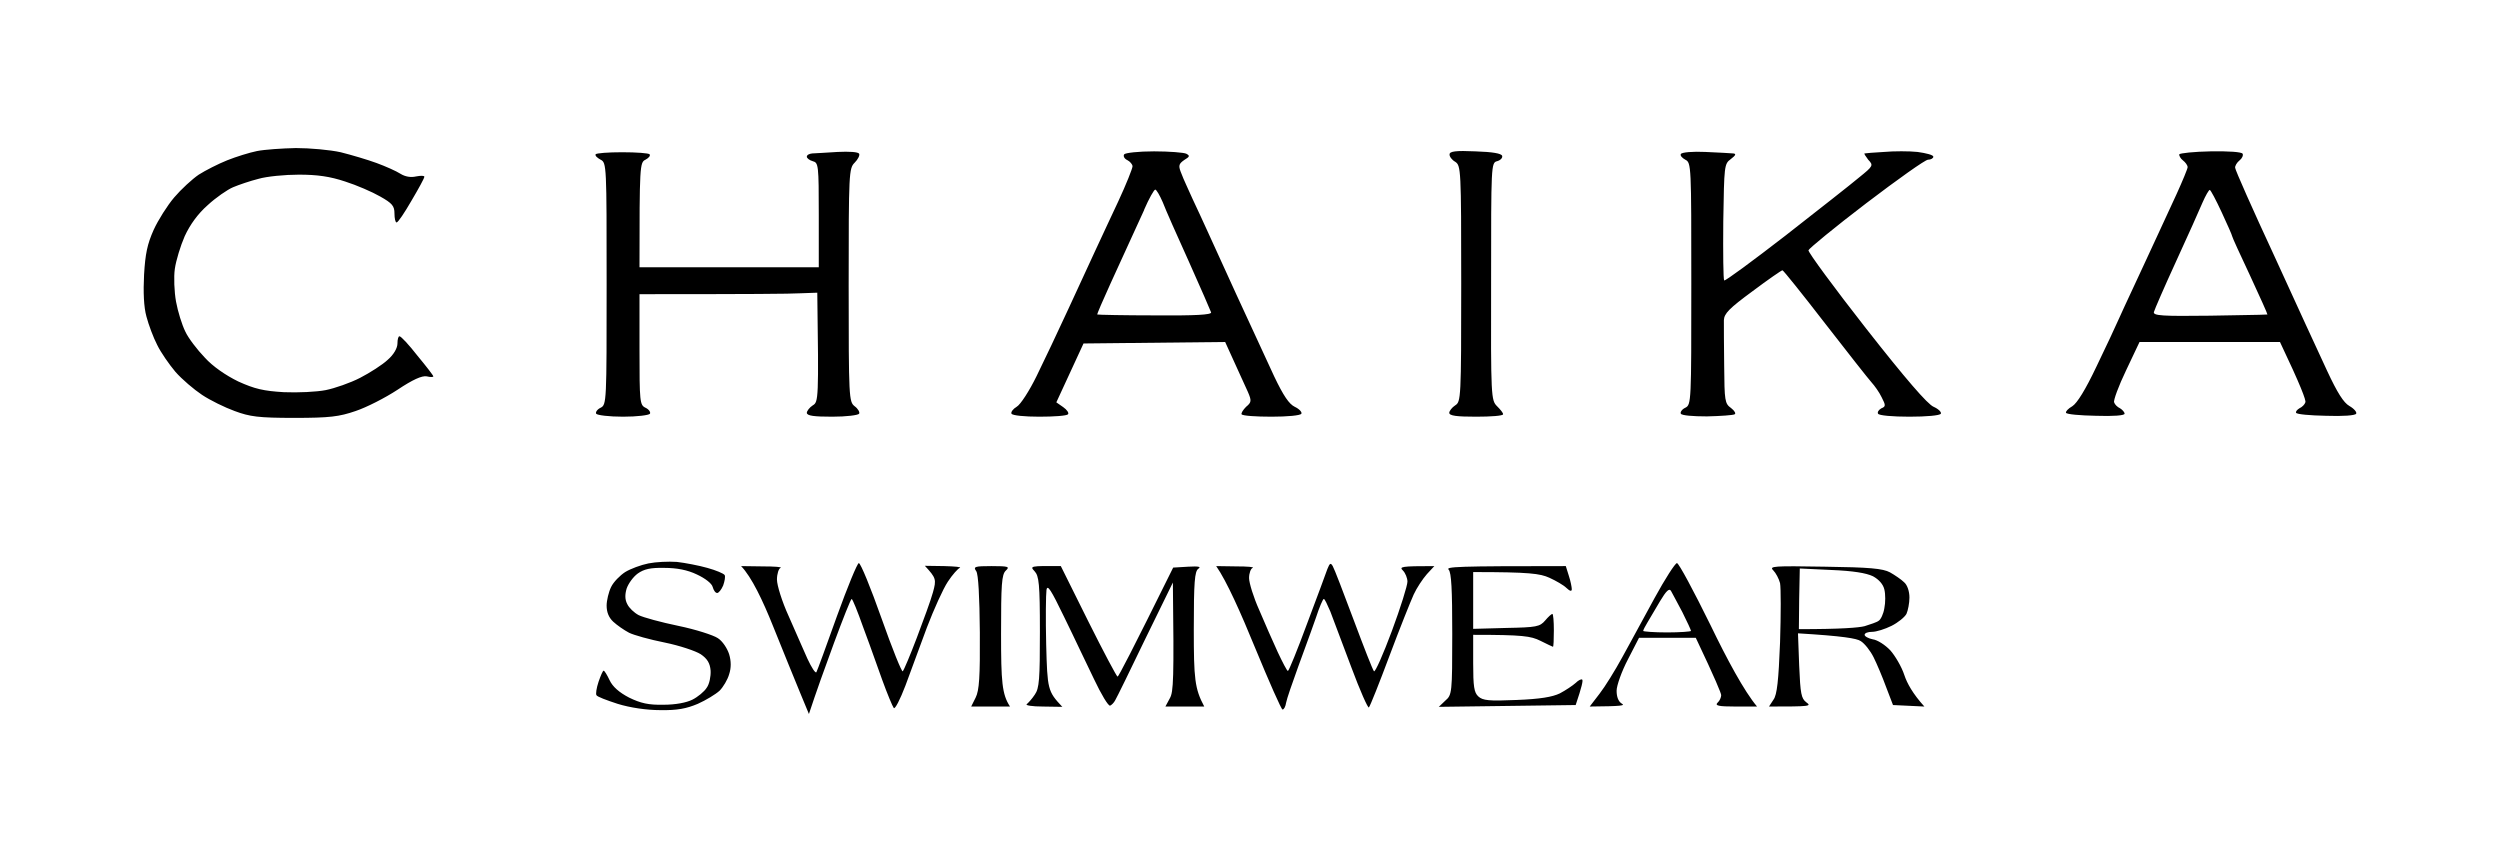 <?xml version="1.0" encoding="UTF-8"?>
<svg xmlns="http://www.w3.org/2000/svg" width="174" height="60" viewBox="0 0 174 60" fill="none">
  <path fill-rule="evenodd" clip-rule="evenodd" d="M17.888 10.513C17.369 10.617 16.433 10.908 15.809 11.158C15.185 11.407 14.29 11.865 13.833 12.156C13.375 12.468 12.606 13.175 12.128 13.737C11.649 14.298 11.005 15.317 10.693 16.003C10.256 16.981 10.11 17.667 10.027 19.123C9.965 20.329 10.006 21.369 10.193 22.035C10.339 22.596 10.672 23.491 10.942 24.01C11.192 24.53 11.774 25.362 12.211 25.882C12.668 26.402 13.5 27.109 14.062 27.483C14.623 27.858 15.642 28.357 16.329 28.607C17.389 29.002 17.992 29.085 20.488 29.085C22.942 29.085 23.608 29.002 24.752 28.607C25.5 28.357 26.81 27.692 27.663 27.13C28.724 26.423 29.369 26.132 29.701 26.194C29.951 26.256 30.159 26.256 30.159 26.194C30.159 26.132 29.66 25.487 29.056 24.759C28.474 24.01 27.913 23.407 27.809 23.407C27.726 23.387 27.663 23.615 27.663 23.906C27.663 24.218 27.413 24.676 26.977 25.05C26.623 25.383 25.75 25.945 25.063 26.298C24.377 26.652 23.296 27.026 22.672 27.151C22.048 27.276 20.738 27.338 19.76 27.296C18.346 27.213 17.722 27.068 16.578 26.548C15.726 26.132 14.81 25.508 14.249 24.884C13.729 24.343 13.105 23.532 12.897 23.075C12.668 22.617 12.377 21.681 12.252 20.995C12.128 20.308 12.086 19.269 12.169 18.707C12.252 18.125 12.564 17.106 12.855 16.44C13.23 15.629 13.771 14.88 14.457 14.277C15.018 13.757 15.829 13.196 16.225 13.03C16.62 12.863 17.41 12.593 17.992 12.447C18.554 12.281 19.823 12.156 20.8 12.156C22.089 12.156 22.963 12.281 24.024 12.634C24.814 12.884 25.916 13.362 26.457 13.674C27.309 14.152 27.455 14.34 27.455 14.86C27.455 15.192 27.517 15.483 27.601 15.483C27.705 15.483 28.162 14.797 28.641 13.965C29.119 13.154 29.535 12.405 29.535 12.302C29.535 12.218 29.285 12.218 28.953 12.281C28.599 12.364 28.204 12.302 27.871 12.094C27.58 11.906 26.831 11.574 26.207 11.345C25.583 11.116 24.46 10.783 23.712 10.596C22.963 10.43 21.57 10.305 20.592 10.305C19.615 10.326 18.408 10.409 17.888 10.513ZM41.452 10.742C41.41 10.846 41.576 10.991 41.805 11.116C42.221 11.324 42.221 11.532 42.221 19.747C42.221 27.962 42.221 28.17 41.805 28.378C41.576 28.482 41.431 28.69 41.493 28.794C41.556 28.898 42.388 29.002 43.365 29.002C44.343 29.002 45.174 28.898 45.237 28.794C45.299 28.69 45.154 28.482 44.925 28.378C44.53 28.191 44.509 27.962 44.509 24.322V20.475C52.245 20.475 55.032 20.454 55.698 20.413L56.883 20.371C56.987 27.775 56.966 27.983 56.571 28.211C56.343 28.357 56.155 28.607 56.155 28.731C56.155 28.939 56.654 29.002 57.923 29.002C58.901 29.002 59.732 28.898 59.795 28.794C59.857 28.69 59.712 28.44 59.483 28.274C59.088 27.962 59.067 27.712 59.067 19.851C59.067 12.01 59.088 11.719 59.483 11.324C59.712 11.095 59.857 10.804 59.795 10.7C59.732 10.575 59.108 10.534 58.297 10.575C57.923 10.595 57.549 10.619 57.239 10.64C56.894 10.662 56.628 10.679 56.53 10.679C56.322 10.7 56.155 10.783 56.155 10.908C56.155 11.012 56.343 11.158 56.571 11.22C56.966 11.324 56.987 11.491 56.987 14.964V18.603H44.509C44.509 11.532 44.53 11.303 44.925 11.116C45.154 10.991 45.278 10.846 45.216 10.742C45.154 10.659 44.301 10.596 43.303 10.596C42.325 10.596 41.493 10.659 41.452 10.742ZM78.45 11.137C78.263 11.054 78.159 10.867 78.242 10.742C78.325 10.638 79.24 10.534 80.322 10.534C81.382 10.534 82.401 10.617 82.568 10.7C82.838 10.846 82.797 10.908 82.422 11.137C82.069 11.386 82.006 11.511 82.173 11.948C82.277 12.239 82.464 12.655 82.568 12.884C82.585 12.923 82.612 12.982 82.647 13.058L82.647 13.059L82.647 13.059L82.647 13.06C82.815 13.432 83.162 14.205 83.525 14.964C83.659 15.261 83.871 15.722 84.129 16.283L84.131 16.289L84.134 16.295L84.135 16.297L84.135 16.298L84.136 16.299L84.137 16.3L84.138 16.303C84.672 17.467 85.399 19.051 86.041 20.475C86.566 21.615 87.151 22.88 87.655 23.969L87.658 23.976C88.09 24.911 88.461 25.714 88.682 26.194C89.327 27.546 89.722 28.128 90.117 28.315C90.429 28.461 90.637 28.69 90.575 28.794C90.512 28.919 89.597 29.002 88.495 29.002C87.413 29.002 86.478 28.939 86.415 28.835C86.374 28.752 86.519 28.523 86.727 28.315C87.102 28.003 87.122 27.899 86.852 27.276C86.778 27.118 86.654 26.844 86.451 26.395L86.45 26.393L86.449 26.391L86.448 26.39C86.196 25.834 85.823 25.008 85.271 23.802L75.413 23.906L73.521 28.003L73.999 28.336C74.27 28.523 74.415 28.752 74.332 28.835C74.249 28.939 73.355 29.002 72.336 29.002C71.317 29.002 70.464 28.919 70.401 28.794C70.339 28.69 70.505 28.461 70.755 28.315C71.025 28.17 71.649 27.192 72.148 26.173C72.647 25.154 73.646 23.054 74.353 21.515C74.699 20.762 75.08 19.938 75.415 19.214L75.416 19.212L75.418 19.207C75.767 18.454 76.066 17.809 76.225 17.459C76.415 17.041 76.759 16.306 77.126 15.523C77.362 15.021 77.607 14.499 77.826 14.028C78.388 12.822 78.824 11.719 78.824 11.574C78.824 11.449 78.658 11.241 78.45 11.137ZM100.89 10.742C100.869 10.887 101.057 11.137 101.285 11.262C101.68 11.532 101.701 11.761 101.701 19.747C101.701 27.733 101.68 27.962 101.285 28.211C101.057 28.357 100.869 28.607 100.869 28.731C100.869 28.939 101.389 29.002 102.741 29.002C103.781 29.002 104.613 28.939 104.613 28.835C104.634 28.752 104.426 28.503 104.197 28.274C103.781 27.858 103.76 27.671 103.781 19.581C103.781 11.491 103.781 11.324 104.197 11.22C104.426 11.158 104.592 10.991 104.55 10.846C104.488 10.679 103.906 10.575 102.679 10.534C101.327 10.471 100.89 10.534 100.89 10.742ZM117.299 11.116C117.07 10.991 116.925 10.825 116.987 10.721C117.05 10.596 117.819 10.534 118.693 10.575C119.587 10.617 120.46 10.659 120.627 10.679C120.856 10.7 120.814 10.804 120.46 11.075C120.005 11.406 120.003 11.551 119.941 15.361L119.94 15.421C119.92 17.605 119.94 19.456 120.003 19.518C120.065 19.581 121.979 18.166 124.266 16.399C126.554 14.61 128.862 12.801 129.403 12.343C130.381 11.553 130.401 11.511 130.027 11.116C129.84 10.867 129.715 10.679 129.778 10.679C129.84 10.659 130.443 10.617 131.129 10.575C131.816 10.513 132.876 10.513 133.459 10.575C134.062 10.659 134.561 10.783 134.561 10.908C134.561 11.012 134.394 11.116 134.187 11.116C133.999 11.116 132.065 12.489 129.882 14.152C127.698 15.816 125.909 17.293 125.868 17.418C125.847 17.563 127.635 19.997 129.882 22.867C132.606 26.34 134.166 28.149 134.582 28.315C134.914 28.461 135.143 28.69 135.081 28.794C135.018 28.919 134.083 29.002 132.897 29.002C131.712 29.002 130.776 28.919 130.713 28.794C130.651 28.69 130.755 28.523 130.942 28.419C131.254 28.295 131.254 28.211 130.963 27.65C130.797 27.296 130.464 26.839 130.256 26.61C130.048 26.381 128.592 24.53 127.011 22.492C125.452 20.475 124.121 18.811 124.058 18.811C123.996 18.811 123.06 19.456 121.979 20.267C120.336 21.473 120.003 21.827 119.982 22.284C119.982 22.617 119.982 24.031 120.003 25.466C120.024 27.899 120.044 28.087 120.481 28.399C120.731 28.586 120.835 28.794 120.731 28.835C120.627 28.898 119.753 28.96 118.797 28.981C117.84 28.981 117.05 28.919 116.987 28.794C116.925 28.69 117.07 28.482 117.299 28.378C117.715 28.17 117.715 27.962 117.715 19.747C117.715 11.532 117.715 11.324 117.299 11.116ZM151.677 10.742C151.656 10.825 151.76 11.033 151.927 11.158C152.114 11.303 152.259 11.511 152.259 11.636C152.259 11.74 151.906 12.593 151.49 13.508C151.205 14.135 150.656 15.32 150.091 16.538L150.077 16.568L150.072 16.579L150.056 16.612C149.808 17.147 149.558 17.687 149.327 18.187C149.028 18.834 148.72 19.496 148.441 20.094L148.44 20.097L148.439 20.099L148.436 20.104L148.435 20.106L148.435 20.108L148.43 20.117C147.996 21.049 147.635 21.823 147.497 22.139C147.268 22.659 146.561 24.177 145.916 25.508C145.147 27.13 144.564 28.066 144.232 28.274C143.94 28.44 143.753 28.648 143.795 28.731C143.836 28.835 144.772 28.919 145.875 28.939C147.102 28.981 147.871 28.919 147.871 28.794C147.871 28.69 147.726 28.523 147.559 28.419C147.372 28.336 147.185 28.149 147.143 28.003C147.081 27.879 147.455 26.86 147.975 25.778L148.911 23.802H158.686C160.141 26.86 160.516 27.879 160.453 28.003C160.412 28.149 160.225 28.336 160.037 28.419C159.871 28.523 159.767 28.648 159.809 28.731C159.85 28.835 160.786 28.919 161.888 28.939C163.074 28.981 163.927 28.919 163.989 28.794C164.051 28.69 163.843 28.44 163.511 28.253C163.115 28.024 162.679 27.338 161.972 25.82C161.431 24.655 159.767 21.057 158.291 17.813C156.793 14.589 155.566 11.823 155.566 11.678C155.545 11.553 155.691 11.303 155.878 11.158C156.044 11.033 156.148 10.804 156.086 10.7C156.024 10.575 155.109 10.513 153.861 10.534C152.717 10.555 151.719 10.659 151.677 10.742ZM43.511 39.816C43.885 39.587 44.613 39.317 45.133 39.213C45.653 39.109 46.526 39.068 47.108 39.109C47.67 39.172 48.648 39.359 49.23 39.525C49.833 39.691 50.374 39.92 50.436 40.024C50.498 40.128 50.436 40.461 50.332 40.752C50.207 41.043 50.02 41.272 49.916 41.272C49.791 41.272 49.667 41.085 49.604 40.856C49.542 40.607 49.084 40.253 48.502 39.983C47.857 39.671 47.108 39.525 46.235 39.525C45.278 39.504 44.821 39.608 44.384 39.92C44.072 40.149 43.739 40.607 43.615 40.96C43.49 41.376 43.49 41.73 43.656 42.042C43.781 42.312 44.135 42.645 44.447 42.811C44.779 42.977 46.006 43.31 47.212 43.56C48.419 43.809 49.646 44.205 49.958 44.413C50.291 44.62 50.623 45.14 50.748 45.535C50.894 46.014 50.894 46.492 50.748 46.929C50.644 47.303 50.332 47.823 50.083 48.073C49.812 48.322 49.126 48.738 48.564 48.988C47.774 49.321 47.129 49.445 45.965 49.425C45.008 49.425 43.864 49.258 42.991 48.988C42.221 48.738 41.556 48.489 41.514 48.385C41.452 48.302 41.514 47.886 41.66 47.449C41.805 47.033 41.951 46.679 42.013 46.679C42.076 46.679 42.263 46.991 42.429 47.345C42.637 47.789 43.088 48.191 43.781 48.551C44.592 48.946 45.133 49.071 46.173 49.05C47.025 49.05 47.774 48.905 48.19 48.697C48.564 48.51 49.022 48.135 49.188 47.865C49.375 47.615 49.479 47.075 49.459 46.679C49.417 46.16 49.23 45.847 48.772 45.535C48.419 45.307 47.296 44.932 46.277 44.724C45.237 44.517 44.114 44.205 43.781 44.038C43.427 43.851 42.949 43.518 42.679 43.269C42.367 42.977 42.221 42.603 42.221 42.146C42.221 41.792 42.367 41.189 42.533 40.856C42.7 40.503 43.157 40.045 43.511 39.816ZM58.256 42.873C57.528 44.912 56.883 46.679 56.821 46.783C56.758 46.887 56.488 46.471 56.197 45.847C56.09 45.6 55.93 45.241 55.749 44.834L55.749 44.834C55.474 44.216 55.15 43.488 54.887 42.873C54.429 41.875 54.076 40.731 54.076 40.336C54.076 39.941 54.2 39.567 54.325 39.525C54.471 39.463 53.909 39.421 53.077 39.421L51.58 39.4C52.308 40.149 53.098 41.813 53.805 43.581C54.512 45.348 55.365 47.428 55.698 48.239L56.301 49.695C56.779 48.239 57.424 46.43 58.048 44.745C58.672 43.061 59.212 41.688 59.275 41.688C59.337 41.688 59.691 42.562 60.065 43.622C60.337 44.338 60.698 45.35 61.012 46.23L61.012 46.23C61.154 46.628 61.286 46.999 61.396 47.303C61.75 48.281 62.124 49.175 62.207 49.279C62.291 49.383 62.644 48.697 63.018 47.719C63.218 47.169 63.522 46.348 63.832 45.513C64.072 44.865 64.316 44.209 64.516 43.664C64.994 42.416 65.639 40.981 65.972 40.482C66.284 40.004 66.679 39.567 66.803 39.525C66.949 39.463 66.471 39.421 65.722 39.4L64.37 39.38C65.16 40.232 65.181 40.336 64.932 41.23C64.786 41.771 64.266 43.185 63.809 44.392C63.351 45.598 62.914 46.638 62.831 46.721C62.769 46.804 62.103 45.161 61.355 43.04C60.606 40.919 59.899 39.192 59.774 39.192C59.67 39.192 58.984 40.856 58.256 42.873ZM90.97 43.414C91.656 41.605 92.28 39.9 92.384 39.608C92.55 39.192 92.613 39.151 92.758 39.4C92.862 39.567 93.507 41.251 94.214 43.144C94.921 45.036 95.545 46.638 95.629 46.721C95.712 46.804 96.273 45.535 96.876 43.913C97.479 42.291 97.958 40.752 97.958 40.482C97.958 40.232 97.812 39.879 97.646 39.712C97.375 39.442 97.479 39.4 99.829 39.4L99.31 39.962C99.018 40.295 98.603 40.919 98.394 41.376C98.186 41.834 97.417 43.747 96.71 45.639C96.003 47.532 95.358 49.154 95.275 49.237C95.213 49.321 94.651 48.052 94.048 46.43C93.522 45.045 92.981 43.6 92.712 42.882L92.71 42.876L92.592 42.562C92.384 42.083 92.197 41.667 92.135 41.688C92.072 41.688 91.823 42.27 91.594 42.977C91.413 43.506 91.067 44.45 90.733 45.365L90.73 45.373C90.604 45.717 90.48 46.056 90.367 46.367C89.951 47.511 89.556 48.655 89.514 48.905C89.472 49.175 89.368 49.383 89.264 49.383C89.181 49.383 88.329 47.449 87.351 45.078C86.374 42.686 85.375 40.44 84.647 39.4L86.041 39.421C86.831 39.421 87.33 39.463 87.185 39.525C87.06 39.567 86.935 39.879 86.935 40.232C86.935 40.565 87.247 41.584 87.642 42.458C88.017 43.352 88.599 44.662 88.932 45.39C89.264 46.097 89.576 46.7 89.639 46.7C89.701 46.7 90.304 45.224 90.97 43.414ZM113.459 44.743C113.245 45.132 113.056 45.477 112.911 45.743C112.412 46.659 111.705 47.802 111.33 48.281L110.644 49.175C112.89 49.154 113.14 49.113 112.869 48.967C112.641 48.822 112.516 48.51 112.516 48.073C112.516 47.719 112.869 46.721 113.306 45.889L114.076 44.392H118.027C119.4 47.282 119.795 48.26 119.795 48.385C119.795 48.53 119.691 48.78 119.545 48.905C119.337 49.113 119.608 49.175 120.793 49.175H122.291C121.396 48.114 120.19 45.868 119.046 43.497C117.881 41.127 116.842 39.192 116.717 39.192C116.592 39.192 115.885 40.295 115.157 41.626C114.642 42.583 113.98 43.791 113.461 44.739L113.459 44.742L113.459 44.743ZM68.197 44.017C68.176 41.501 68.093 39.962 67.947 39.754C67.719 39.442 67.843 39.4 69.008 39.4C70.193 39.4 70.297 39.442 70.006 39.712C69.715 39.983 69.674 40.669 69.674 44.121C69.674 47.449 69.736 48.322 70.297 49.175H67.594L67.906 48.551C68.155 48.052 68.218 47.116 68.197 44.017ZM72.003 39.754C72.315 40.087 72.377 40.627 72.377 43.976C72.377 47.262 72.336 47.906 72.024 48.343C71.836 48.634 71.566 48.925 71.462 49.009C71.337 49.092 71.836 49.175 72.585 49.175L73.937 49.196C72.918 48.114 72.897 47.99 72.814 44.849C72.772 43.061 72.793 41.355 72.835 41.064C72.897 40.648 73.147 41.043 74.062 42.936C74.412 43.647 74.841 44.547 75.243 45.392L75.243 45.392L75.244 45.393L75.244 45.393C75.584 46.105 75.904 46.777 76.141 47.262C76.641 48.322 77.14 49.154 77.264 49.113C77.368 49.071 77.535 48.905 77.618 48.738C77.722 48.572 78.658 46.659 79.698 44.496L81.632 40.544C81.715 47.282 81.674 48.156 81.424 48.593L81.112 49.175H83.816C83.15 47.927 83.088 47.241 83.088 43.809C83.088 40.482 83.15 39.775 83.4 39.587C83.628 39.442 83.421 39.4 82.693 39.442L81.653 39.504C78.741 45.39 77.847 47.095 77.784 47.095C77.722 47.095 76.807 45.369 75.746 43.248L73.833 39.4C71.691 39.38 71.67 39.4 72.003 39.754ZM101.077 44.121C101.077 41.002 101.015 39.858 100.828 39.65C100.599 39.442 101.368 39.4 108.98 39.4L109.188 40.066C109.313 40.44 109.396 40.877 109.396 41.002C109.396 41.182 109.271 41.154 109.022 40.919C108.835 40.731 108.294 40.419 107.836 40.211C107.192 39.92 106.464 39.816 102.533 39.816V43.768L104.842 43.705C106.942 43.664 107.171 43.622 107.545 43.185C107.753 42.936 107.982 42.728 108.044 42.728C108.107 42.728 108.148 43.248 108.148 43.872C108.148 44.496 108.128 45.016 108.086 45.016C108.065 45.016 107.67 44.828 107.213 44.6C106.547 44.267 105.985 44.184 102.533 44.184V46.16C102.533 47.782 102.596 48.198 102.887 48.468C103.199 48.759 103.635 48.801 105.549 48.718C107.192 48.655 108.044 48.51 108.564 48.26C108.959 48.052 109.459 47.719 109.667 47.532C109.854 47.345 110.062 47.241 110.124 47.303C110.187 47.366 110.103 47.782 109.667 49.071L100.141 49.196L100.599 48.759C101.057 48.364 101.077 48.239 101.077 44.121ZM123.414 39.691C123.601 39.879 123.809 40.274 123.892 40.586C123.954 40.919 123.954 42.749 123.892 44.704C123.788 47.345 123.684 48.364 123.434 48.697L123.122 49.175C125.992 49.175 126.096 49.154 125.722 48.884C125.368 48.614 125.306 48.302 125.223 46.326L125.14 44.08C128.259 44.267 129.237 44.433 129.507 44.62C129.778 44.787 130.173 45.286 130.401 45.743C130.63 46.201 131.025 47.137 131.275 47.823L131.753 49.071L133.937 49.175C133.126 48.281 132.731 47.553 132.544 46.991C132.356 46.409 131.899 45.639 131.566 45.265C131.213 44.891 130.672 44.537 130.339 44.496C130.027 44.433 129.778 44.288 129.778 44.184C129.778 44.059 130.006 43.976 130.297 43.976C130.589 43.976 131.192 43.789 131.649 43.56C132.107 43.331 132.564 42.957 132.689 42.728C132.793 42.499 132.897 41.979 132.897 41.584C132.897 41.168 132.752 40.711 132.523 40.523C132.336 40.336 131.878 40.024 131.545 39.837C131.046 39.567 130.11 39.483 127.011 39.442C123.434 39.38 123.122 39.4 123.414 39.691ZM79.635 14.61C79.282 15.38 78.824 16.378 78.616 16.835C78.54 17.004 78.41 17.288 78.25 17.637L78.237 17.663L78.23 17.681L78.227 17.686L78.224 17.692L78.221 17.699C77.951 18.289 77.603 19.049 77.285 19.747C76.765 20.891 76.349 21.848 76.37 21.889C76.412 21.91 78.221 21.951 80.384 21.951C83.213 21.972 84.315 21.91 84.294 21.744C84.252 21.619 83.566 20.038 82.755 18.229C81.944 16.44 81.112 14.569 80.925 14.069C80.717 13.591 80.488 13.196 80.405 13.196C80.322 13.196 79.968 13.82 79.635 14.589V14.61ZM153.299 14.09C153.091 14.589 152.259 16.44 151.448 18.208C150.637 19.976 149.951 21.556 149.909 21.723C149.868 21.972 150.492 22.014 153.798 21.972C154.502 21.959 155.165 21.948 155.741 21.938C156.953 21.917 157.784 21.903 157.812 21.889C157.833 21.868 157.292 20.662 156.606 19.185C155.92 17.73 155.358 16.503 155.358 16.44C155.358 16.378 155.025 15.629 154.63 14.776C154.235 13.924 153.861 13.217 153.798 13.217C153.736 13.217 153.507 13.612 153.299 14.09ZM125.202 43.789L125.223 41.688L125.265 39.567L127.469 39.671C128.966 39.733 129.882 39.879 130.36 40.108C130.776 40.336 131.067 40.669 131.15 41.023C131.233 41.355 131.233 41.938 131.15 42.333C131.088 42.728 130.901 43.123 130.755 43.206C130.63 43.31 130.173 43.456 129.778 43.581C129.382 43.685 128.176 43.789 125.202 43.789ZM115.327 42.2C115.05 42.666 114.774 43.131 114.658 43.331C114.492 43.601 114.367 43.851 114.367 43.913C114.367 43.955 115.115 44.017 116.031 44.017C116.946 44.017 117.694 43.955 117.694 43.913C117.694 43.851 117.424 43.269 117.091 42.603C116.918 42.287 116.749 41.965 116.61 41.7L116.61 41.7L116.61 41.7C116.466 41.425 116.354 41.211 116.301 41.127C116.176 40.919 115.968 41.127 115.531 41.854L115.327 42.2Z" fill="black"></path>
</svg>
